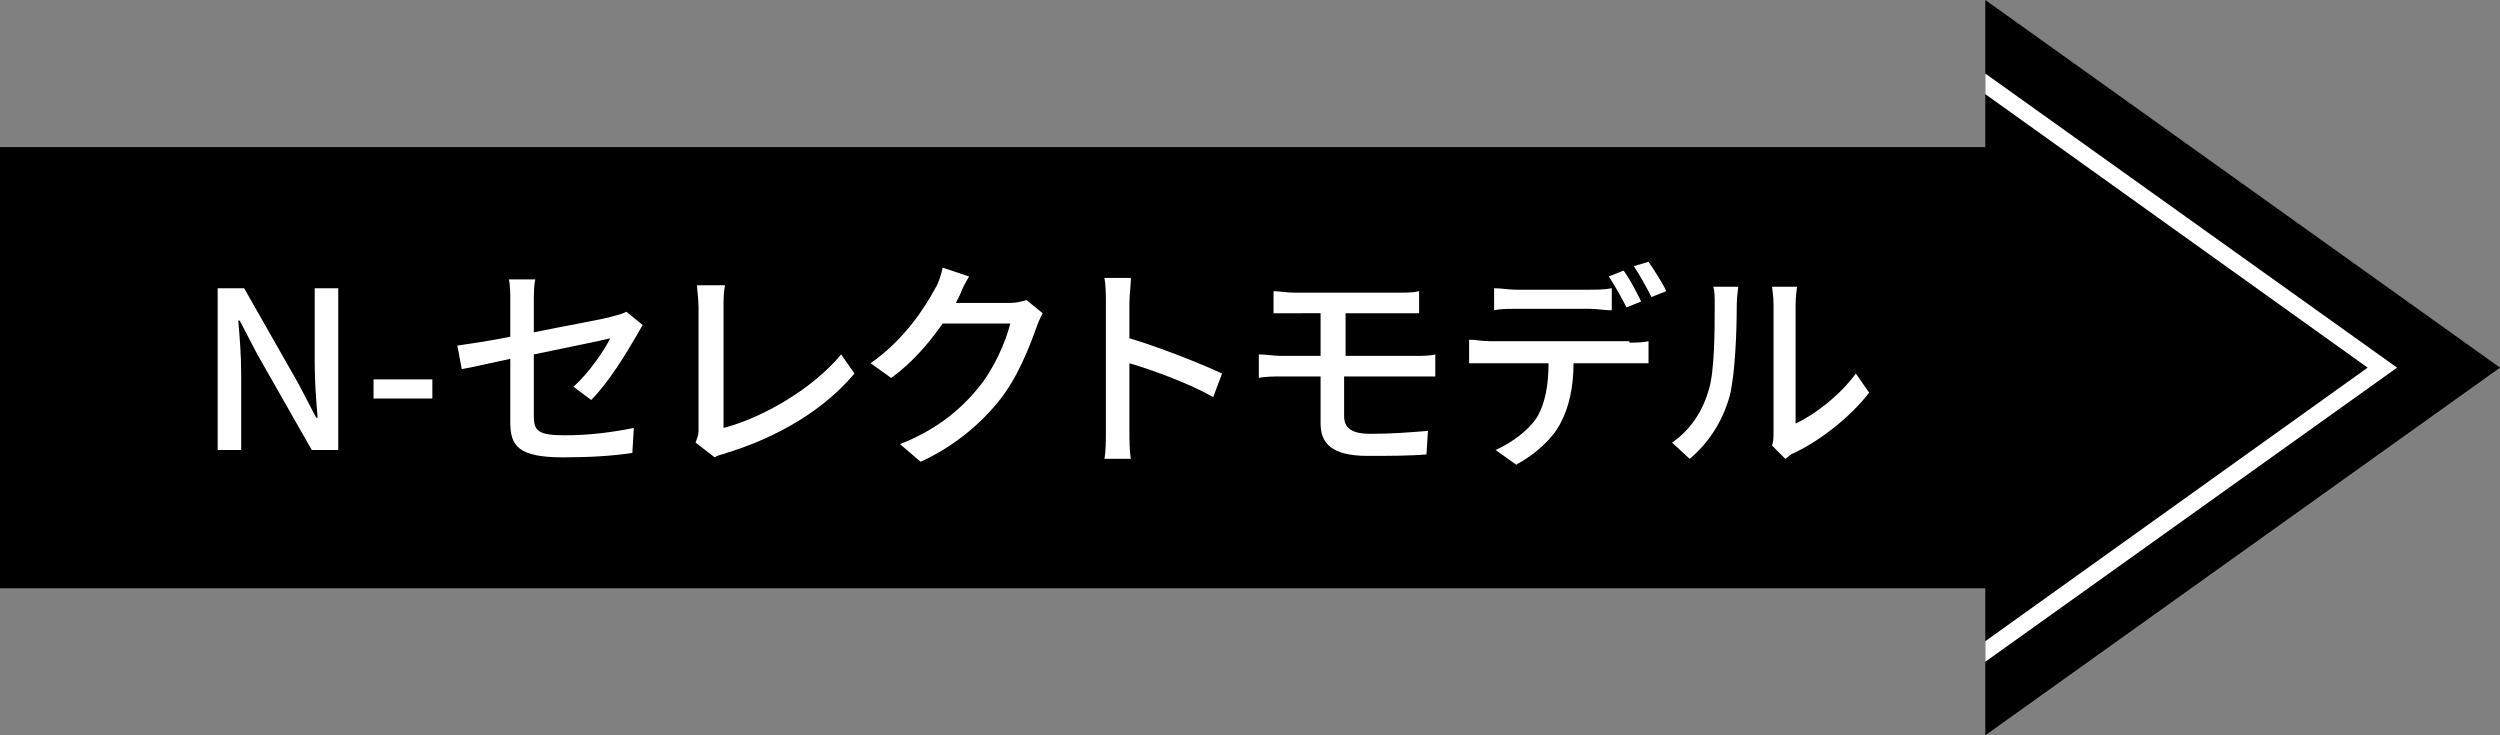 <?xml version="1.0" encoding="utf-8"?>
<!-- Generator: Adobe Illustrator 24.1.1, SVG Export Plug-In . SVG Version: 6.00 Build 0)  -->
<svg version="1.1" id="レイヤー_1" xmlns="http://www.w3.org/2000/svg" xmlns:xlink="http://www.w3.org/1999/xlink" x="0px"
	 y="0px" viewBox="0 0 170 50" style="enable-background:new 0 0 170 50;" xml:space="preserve">
<rect x="0" y="0" width="170" height="50" fill="#808080" stroke="none"/>
<style type="text/css">
	.st0{enable-background:new    ;}
	.st1{fill:#FFFFFF;}
</style>
<polygon points="170,25 135,0 135,10 0,10 0,40 135,40 135,50 "/>
<g class="st0">
	<path class="st1" d="M14.8,19.6h1.8l3.7,6.5l1.2,2.3h0.1c-0.1-1.1-0.2-2.5-0.2-3.7v-5.1h1.6v11h-1.8l-3.7-6.5l-1.2-2.3h-0.1
		c0.1,1.1,0.2,2.4,0.2,3.6v5.2h-1.6V19.6z"/>
	<path class="st1" d="M25.4,25.8h4v1.3h-4V25.8z"/>
	<path class="st1" d="M39,26.3c1.1-1,2.1-2.5,2.5-3.3c-0.3,0.1-2.8,0.6-5.2,1.1v4.2c0,1,0.3,1.3,2.1,1.3c1.7,0,3.2-0.2,4.7-0.5
		L43,30.8c-1.3,0.2-2.9,0.3-4.7,0.3c-3.1,0-3.6-0.8-3.6-2.4v-4.3c-1.4,0.3-2.7,0.6-3.3,0.7l-0.3-1.6c0.7-0.1,2.1-0.3,3.6-0.6v-2.4
		c0-0.5,0-1.1-0.1-1.5h1.8c-0.1,0.4-0.1,1.1-0.1,1.5v2.1c2.4-0.5,4.8-0.9,5.4-1.1c0.4-0.1,0.7-0.2,0.9-0.3l1.1,0.9
		c-0.1,0.2-0.3,0.5-0.4,0.7c-0.7,1.2-1.9,3.2-3.1,4.4L39,26.3z"/>
	<path class="st1" d="M47.3,30.1c0.1-0.3,0.2-0.5,0.2-0.8v-8.4c0-0.5-0.1-1.2-0.1-1.5h1.9c-0.1,0.5-0.1,1-0.1,1.5v8.2
		c2.7-0.7,6.1-2.7,8-5l0.9,1.3c-2,2.4-5.1,4.3-8.7,5.4c-0.2,0.1-0.5,0.1-0.8,0.3L47.3,30.1z"/>
	<path class="st1" d="M70.9,21.3c-0.1,0.2-0.3,0.6-0.4,0.9c-0.5,1.4-1.3,3.5-2.6,5.1c-1.3,1.6-3.1,3.1-5.3,4.1l-1.4-1.2
		c2.3-0.9,4-2.2,5.3-3.8c1.1-1.3,1.9-3.2,2.2-4.4h-4.6c-0.9,1.3-2.1,2.7-3.5,3.7l-1.4-1c2.3-1.6,3.7-3.8,4.4-5.1
		c0.2-0.3,0.4-0.9,0.5-1.4l1.8,0.6c-0.3,0.5-0.5,0.9-0.6,1.2c-0.1,0.2-0.2,0.4-0.3,0.6h3.7c0.4,0,0.8-0.1,1.1-0.2L70.9,21.3z"/>
	<path class="st1" d="M82.5,27c-1.6-0.9-4-1.8-5.7-2.3v4.6c0,0.5,0,1.4,0.1,1.9h-1.8c0.1-0.5,0.1-1.3,0.1-1.9v-8.7
		c0-0.5,0-1.2-0.1-1.7h1.8c0,0.5-0.1,1.2-0.1,1.7V23c2,0.6,4.8,1.7,6.3,2.4L82.5,27z"/>
	<path class="st1" d="M91.4,28.3c0,0.8,0.5,1.2,1.8,1.2c1.4,0,2.7-0.1,3.9-0.2L97,30.9C95.9,31,94.4,31,93,31
		c-2.5,0-3.2-0.9-3.2-2.2v-3.2h-2.7c-0.4,0-1.1,0-1.5,0.1v-1.6c0.4,0,1.1,0.1,1.5,0.1h2.7v-2.9H88c-0.5,0-1,0-1.4,0v-1.5
		c0.4,0,0.9,0.1,1.4,0.1h7.2c0.5,0,0.9,0,1.3-0.1v1.5c-0.4,0-0.8,0-1.3,0h-3.7v2.9h4.8c0.3,0,1,0,1.3-0.1l0,1.5c-0.4,0-1,0-1.3,0
		h-4.9V28.3z"/>
	<path class="st1" d="M110.8,23.3c0.3,0,0.9,0,1.3-0.1v1.5c-0.3,0-0.9,0-1.3,0H107c0,1.6-0.3,3-0.9,4.1c-0.5,1-1.7,2.1-3,2.8l-1.4-1
		c1.1-0.5,2.2-1.3,2.8-2.2c0.6-1,0.8-2.3,0.8-3.7h-4c-0.4,0-1,0-1.4,0v-1.6c0.4,0,0.9,0.1,1.4,0.1H110.8z M103.1,21
		c-0.5,0-1.1,0-1.5,0.1v-1.5c0.5,0,1,0.1,1.5,0.1h5c0.5,0,1,0,1.5-0.1v1.5c-0.5,0-1-0.1-1.5-0.1H103.1z M110.6,20.9
		c-0.3-0.6-0.8-1.5-1.2-2.1l1-0.4c0.4,0.5,0.9,1.5,1.2,2.1L110.6,20.9z M112.1,17.8c0.4,0.6,1,1.5,1.2,2l-1,0.4
		c-0.3-0.6-0.8-1.5-1.2-2.1L112.1,17.8z"/>
	<path class="st1" d="M113.7,30.1c1.3-0.9,2.1-2.2,2.5-3.6c0.4-1.3,0.4-4.1,0.4-5.8c0-0.5,0-0.9-0.1-1.2h1.7c0,0.1-0.1,0.7-0.1,1.2
		c0,1.7-0.1,4.8-0.5,6.3c-0.5,1.7-1.4,3.1-2.7,4.2L113.7,30.1z M120.5,30.3c0.1-0.3,0.1-0.6,0.1-0.9v-8.7c0-0.6-0.1-1.1-0.1-1.2h1.7
		c0,0.1-0.1,0.6-0.1,1.2v8.1c1.3-0.6,3-1.9,4.1-3.4l0.9,1.3c-1.3,1.7-3.4,3.3-5.1,4.1c-0.3,0.1-0.4,0.3-0.6,0.4L120.5,30.3z"/>
</g>
<path id="パス_78" class="st1" d="M135,45l28-20L135,5v1.4L161,25l-26,18.6L135,45z"/>
</svg>
